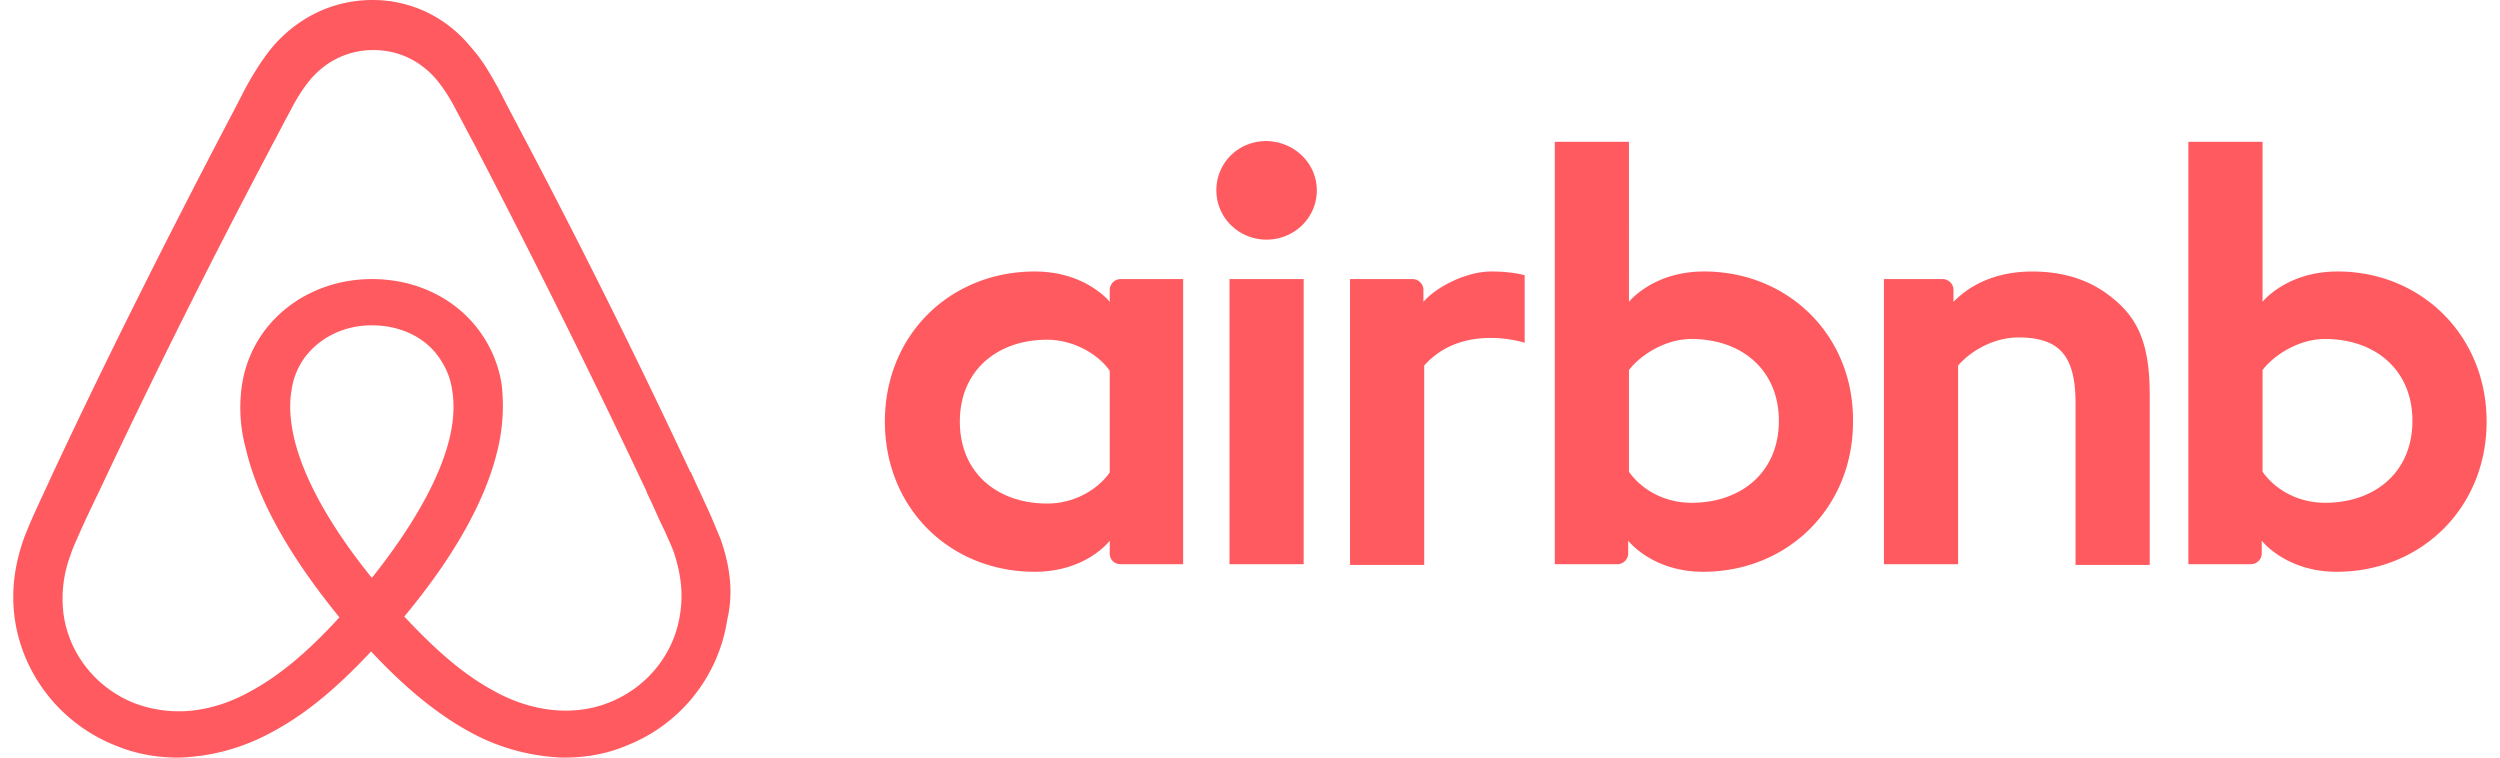 <svg xmlns="http://www.w3.org/2000/svg" width="132" height="40" fill="none"><path fill="#FF5A5F" d="M69.528 10.05c0 1.441-1.184 2.603-2.652 2.603-1.469 0-2.652-1.162-2.652-2.603 0-1.441 1.142-2.603 2.652-2.603 1.51.04 2.651 1.202 2.651 2.603Zm-10.934 5.245v.64s-1.264-1.6-3.957-1.6c-4.447 0-7.915 3.323-7.915 7.927 0 4.565 3.427 7.928 7.915 7.928 2.733 0 3.957-1.642 3.957-1.642v.681c0 .32.245.56.571.56h3.305V14.736h-3.305a.578.578 0 0 0-.57.56Zm0 9.65c-.612.88-1.836 1.642-3.304 1.642-2.611 0-4.61-1.602-4.61-4.325s1.999-4.324 4.61-4.324c1.428 0 2.733.8 3.304 1.642v5.365Zm6.324-10.21h3.916V29.79h-3.916V14.735Zm58.501-.4c-2.692 0-3.957 1.6-3.957 1.6V7.488h-3.916V29.79h3.304c.326 0 .571-.28.571-.56v-.681s1.265 1.641 3.957 1.641c4.447 0 7.915-3.363 7.915-7.928 0-4.564-3.468-7.928-7.874-7.928Zm-.653 12.212c-1.509 0-2.692-.761-3.304-1.642v-5.366c.612-.8 1.917-1.641 3.304-1.641 2.611 0 4.61 1.602 4.61 4.324 0 2.723-1.999 4.325-4.61 4.325Zm-9.26-5.686v8.969h-3.917V21.3c0-2.482-.816-3.483-3.019-3.483-1.183 0-2.407.6-3.182 1.481v10.49h-3.916V14.736h3.1c.327 0 .572.28.572.56v.64c1.142-1.16 2.651-1.6 4.161-1.6 1.713 0 3.141.48 4.283 1.44 1.387 1.122 1.918 2.563 1.918 5.086Zm-23.54-6.527c-2.692 0-3.957 1.602-3.957 1.602V7.487h-3.916V29.79h3.304c.327 0 .571-.28.571-.56v-.681s1.265 1.641 3.958 1.641c4.446 0 7.914-3.363 7.914-7.928.04-4.564-3.427-7.928-7.874-7.928Zm-.652 12.213c-1.51 0-2.693-.761-3.305-1.642v-5.366c.612-.8 1.918-1.641 3.305-1.641 2.61 0 4.61 1.602 4.61 4.324 0 2.723-2 4.325-4.61 4.325ZM78.707 14.334c1.183 0 1.795.2 1.795.2v3.564s-3.264-1.081-5.304 1.201v10.53h-3.916V14.736h3.304c.327 0 .571.28.571.56v.64c.735-.84 2.326-1.6 3.55-1.6ZM38.033 28.428c-.204-.48-.408-1-.612-1.441-.326-.72-.653-1.401-.938-2.042l-.041-.04a414.664 414.664 0 0 0-9.016-18.098l-.122-.24c-.327-.601-.653-1.242-.98-1.882-.408-.721-.815-1.482-1.468-2.203C23.55.881 21.674 0 19.675 0c-2.04 0-3.876.88-5.222 2.402-.612.721-1.06 1.482-1.469 2.203-.326.64-.652 1.28-.979 1.881l-.122.24C8.74 12.734 5.682 18.82 2.867 24.826l-.041.08c-.286.64-.612 1.321-.938 2.042-.204.44-.408.92-.612 1.441-.53 1.482-.694 2.883-.49 4.325.449 3.003 2.489 5.525 5.304 6.646 1.06.44 2.162.641 3.304.641.326 0 .735-.04 1.06-.08 1.347-.16 2.734-.6 4.08-1.361 1.673-.921 3.264-2.243 5.06-4.165 1.794 1.922 3.426 3.244 5.058 4.165a10.916 10.916 0 0 0 4.08 1.36c.326.041.734.081 1.06.081 1.142 0 2.285-.2 3.305-.64a8.522 8.522 0 0 0 5.303-6.647c.327-1.402.163-2.803-.367-4.285Zm-18.4 2.082c-2.202-2.722-3.63-5.285-4.12-7.447-.203-.92-.244-1.722-.122-2.442a3.84 3.84 0 0 1 .653-1.682c.775-1.081 2.08-1.762 3.59-1.762 1.51 0 2.856.64 3.59 1.762.326.48.571 1.041.653 1.682.122.72.081 1.561-.123 2.442-.49 2.122-1.917 4.685-4.12 7.448Zm16.279 1.882c-.286 2.082-1.714 3.884-3.713 4.685-.979.4-2.04.52-3.1.4-1.02-.12-2.04-.44-3.1-1.04-1.47-.801-2.938-2.043-4.652-3.884 2.693-3.244 4.325-6.207 4.937-8.85a9.853 9.853 0 0 0 .204-3.403 6.43 6.43 0 0 0-1.102-2.722c-1.264-1.802-3.386-2.843-5.752-2.843-2.366 0-4.488 1.08-5.752 2.843A6.43 6.43 0 0 0 12.78 20.3a8.163 8.163 0 0 0 .204 3.404c.612 2.642 2.285 5.645 4.937 8.889-1.673 1.841-3.183 3.083-4.651 3.883-1.06.601-2.08.921-3.1 1.041a6.639 6.639 0 0 1-3.101-.4c-2-.8-3.427-2.602-3.713-4.685a6.514 6.514 0 0 1 .367-3.123c.123-.4.327-.8.53-1.281.286-.64.613-1.321.94-2.002l.04-.08a434.389 434.389 0 0 1 8.975-17.978l.123-.24c.326-.6.652-1.242.979-1.842.326-.64.693-1.241 1.142-1.762.857-.96 1.999-1.481 3.263-1.481 1.265 0 2.407.52 3.264 1.481.449.52.816 1.121 1.143 1.762.326.6.652 1.241.979 1.842l.122.24c3.1 5.966 6.12 12.052 8.934 18.018v.04c.327.64.612 1.361.939 2.002.204.48.408.88.53 1.281.326 1.041.449 2.042.286 3.083Z"/></svg>